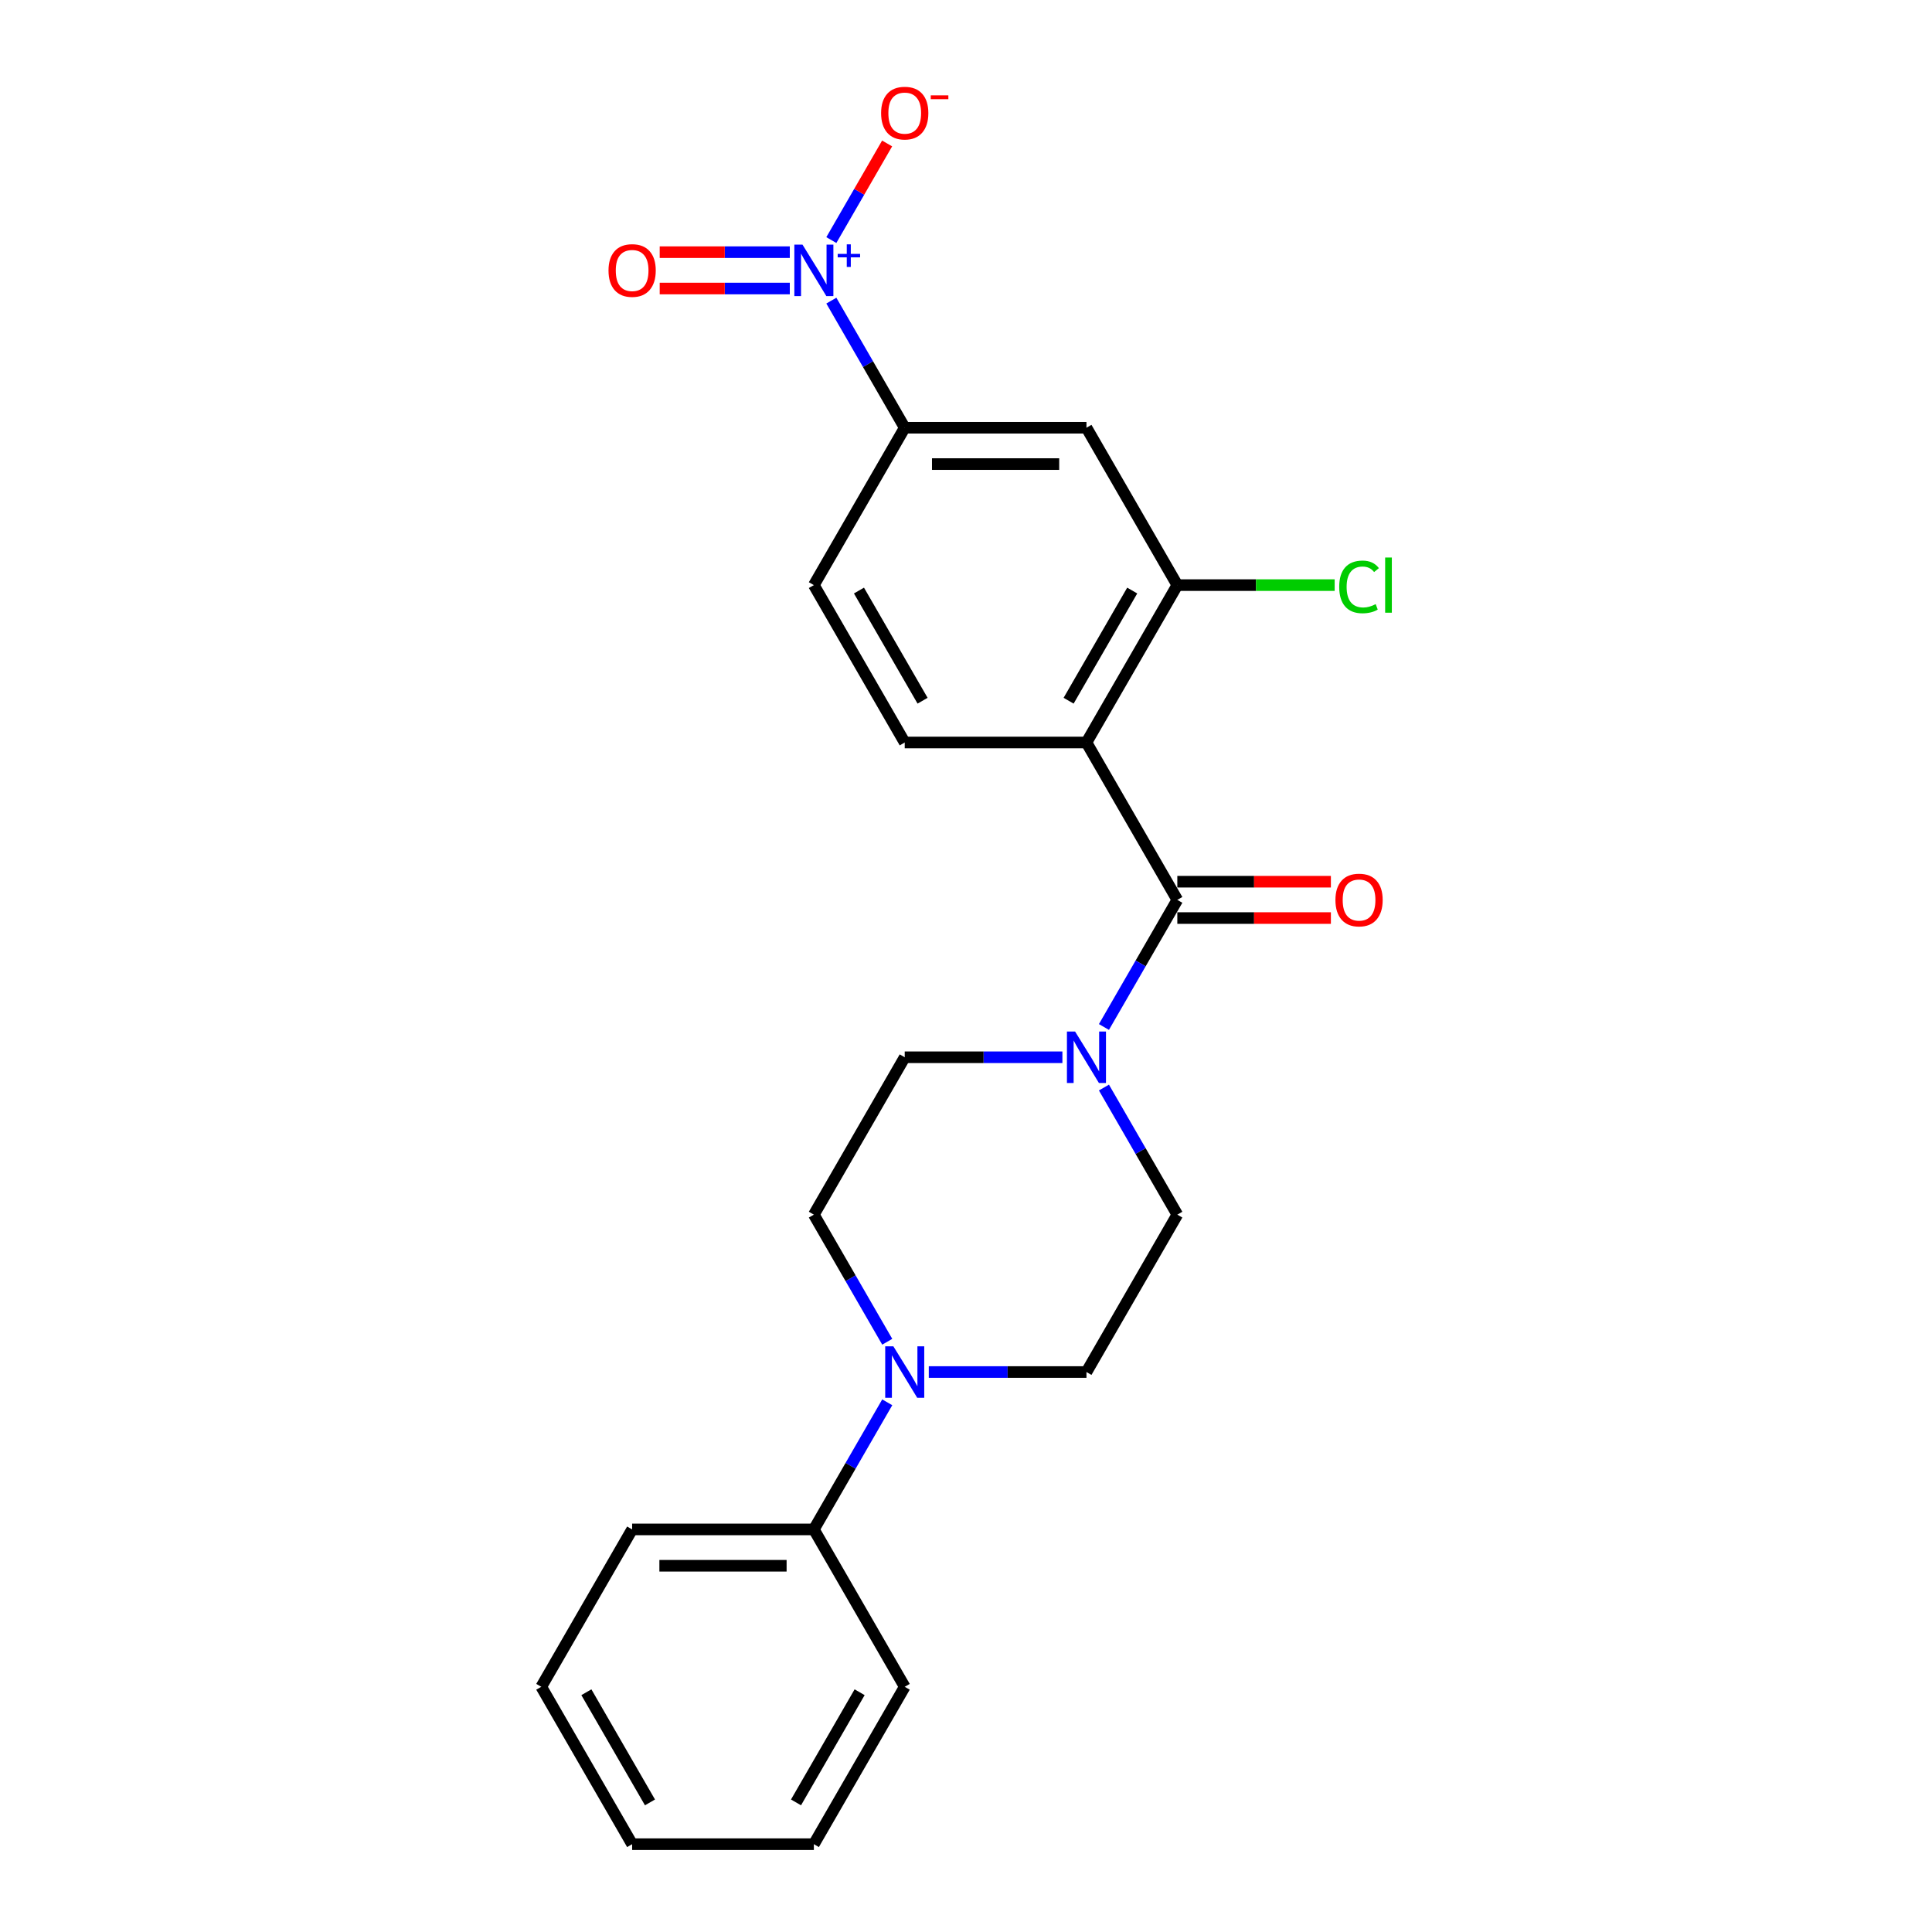 <?xml version='1.0' encoding='iso-8859-1'?>
<svg version='1.1' baseProfile='full'
              xmlns='http://www.w3.org/2000/svg'
                      xmlns:rdkit='http://www.rdkit.org/xml'
                      xmlns:xlink='http://www.w3.org/1999/xlink'
                  xml:space='preserve'
width='1000px' height='1000px' viewBox='0 0 1000 1000'>
<!-- END OF HEADER -->
<rect style='opacity:1.0;fill:#FFFFFF;stroke:none' width='1000' height='1000' x='0' y='0'> </rect>
<path class='bond-0' d='M 562.349,384.316 L 609.381,465.777' style='fill:none;fill-rule:evenodd;stroke:#000000;stroke-width:6px;stroke-linecap:butt;stroke-linejoin:miter;stroke-opacity:1' />
<path class='bond-3' d='M 562.349,384.316 L 609.381,302.854' style='fill:none;fill-rule:evenodd;stroke:#000000;stroke-width:6px;stroke-linecap:butt;stroke-linejoin:miter;stroke-opacity:1' />
<path class='bond-3' d='M 553.112,362.69 L 586.034,305.667' style='fill:none;fill-rule:evenodd;stroke:#000000;stroke-width:6px;stroke-linecap:butt;stroke-linejoin:miter;stroke-opacity:1' />
<path class='bond-7' d='M 562.349,384.316 L 468.286,384.316' style='fill:none;fill-rule:evenodd;stroke:#000000;stroke-width:6px;stroke-linecap:butt;stroke-linejoin:miter;stroke-opacity:1' />
<path class='bond-2' d='M 609.381,465.777 L 590.389,498.672' style='fill:none;fill-rule:evenodd;stroke:#000000;stroke-width:6px;stroke-linecap:butt;stroke-linejoin:miter;stroke-opacity:1' />
<path class='bond-2' d='M 590.389,498.672 L 571.397,531.567' style='fill:none;fill-rule:evenodd;stroke:#0000FF;stroke-width:6px;stroke-linecap:butt;stroke-linejoin:miter;stroke-opacity:1' />
<path class='bond-10' d='M 609.381,475.183 L 649.123,475.183' style='fill:none;fill-rule:evenodd;stroke:#000000;stroke-width:6px;stroke-linecap:butt;stroke-linejoin:miter;stroke-opacity:1' />
<path class='bond-10' d='M 649.123,475.183 L 688.865,475.183' style='fill:none;fill-rule:evenodd;stroke:#FF0000;stroke-width:6px;stroke-linecap:butt;stroke-linejoin:miter;stroke-opacity:1' />
<path class='bond-10' d='M 609.381,456.371 L 649.123,456.371' style='fill:none;fill-rule:evenodd;stroke:#000000;stroke-width:6px;stroke-linecap:butt;stroke-linejoin:miter;stroke-opacity:1' />
<path class='bond-10' d='M 649.123,456.371 L 688.865,456.371' style='fill:none;fill-rule:evenodd;stroke:#FF0000;stroke-width:6px;stroke-linecap:butt;stroke-linejoin:miter;stroke-opacity:1' />
<path class='bond-1' d='M 430.302,155.602 L 449.294,188.498' style='fill:none;fill-rule:evenodd;stroke:#0000FF;stroke-width:6px;stroke-linecap:butt;stroke-linejoin:miter;stroke-opacity:1' />
<path class='bond-1' d='M 449.294,188.498 L 468.286,221.393' style='fill:none;fill-rule:evenodd;stroke:#000000;stroke-width:6px;stroke-linecap:butt;stroke-linejoin:miter;stroke-opacity:1' />
<path class='bond-8' d='M 430.302,124.261 L 444.738,99.257' style='fill:none;fill-rule:evenodd;stroke:#0000FF;stroke-width:6px;stroke-linecap:butt;stroke-linejoin:miter;stroke-opacity:1' />
<path class='bond-8' d='M 444.738,99.257 L 459.173,74.253' style='fill:none;fill-rule:evenodd;stroke:#FF0000;stroke-width:6px;stroke-linecap:butt;stroke-linejoin:miter;stroke-opacity:1' />
<path class='bond-9' d='M 408.8,130.525 L 375.13,130.525' style='fill:none;fill-rule:evenodd;stroke:#0000FF;stroke-width:6px;stroke-linecap:butt;stroke-linejoin:miter;stroke-opacity:1' />
<path class='bond-9' d='M 375.13,130.525 L 341.459,130.525' style='fill:none;fill-rule:evenodd;stroke:#FF0000;stroke-width:6px;stroke-linecap:butt;stroke-linejoin:miter;stroke-opacity:1' />
<path class='bond-9' d='M 408.8,149.338 L 375.13,149.338' style='fill:none;fill-rule:evenodd;stroke:#0000FF;stroke-width:6px;stroke-linecap:butt;stroke-linejoin:miter;stroke-opacity:1' />
<path class='bond-9' d='M 375.13,149.338 L 341.459,149.338' style='fill:none;fill-rule:evenodd;stroke:#FF0000;stroke-width:6px;stroke-linecap:butt;stroke-linejoin:miter;stroke-opacity:1' />
<path class='bond-11' d='M 549.895,547.238 L 509.091,547.238' style='fill:none;fill-rule:evenodd;stroke:#0000FF;stroke-width:6px;stroke-linecap:butt;stroke-linejoin:miter;stroke-opacity:1' />
<path class='bond-11' d='M 509.091,547.238 L 468.286,547.238' style='fill:none;fill-rule:evenodd;stroke:#000000;stroke-width:6px;stroke-linecap:butt;stroke-linejoin:miter;stroke-opacity:1' />
<path class='bond-12' d='M 571.397,562.909 L 590.389,595.805' style='fill:none;fill-rule:evenodd;stroke:#0000FF;stroke-width:6px;stroke-linecap:butt;stroke-linejoin:miter;stroke-opacity:1' />
<path class='bond-12' d='M 590.389,595.805 L 609.381,628.7' style='fill:none;fill-rule:evenodd;stroke:#000000;stroke-width:6px;stroke-linecap:butt;stroke-linejoin:miter;stroke-opacity:1' />
<path class='bond-6' d='M 609.381,302.854 L 562.349,221.393' style='fill:none;fill-rule:evenodd;stroke:#000000;stroke-width:6px;stroke-linecap:butt;stroke-linejoin:miter;stroke-opacity:1' />
<path class='bond-17' d='M 609.381,302.854 L 650.101,302.854' style='fill:none;fill-rule:evenodd;stroke:#000000;stroke-width:6px;stroke-linecap:butt;stroke-linejoin:miter;stroke-opacity:1' />
<path class='bond-17' d='M 650.101,302.854 L 690.821,302.854' style='fill:none;fill-rule:evenodd;stroke:#00CC00;stroke-width:6px;stroke-linecap:butt;stroke-linejoin:miter;stroke-opacity:1' />
<path class='bond-4' d='M 480.74,710.161 L 521.545,710.161' style='fill:none;fill-rule:evenodd;stroke:#0000FF;stroke-width:6px;stroke-linecap:butt;stroke-linejoin:miter;stroke-opacity:1' />
<path class='bond-4' d='M 521.545,710.161 L 562.349,710.161' style='fill:none;fill-rule:evenodd;stroke:#000000;stroke-width:6px;stroke-linecap:butt;stroke-linejoin:miter;stroke-opacity:1' />
<path class='bond-16' d='M 459.238,725.832 L 440.246,758.727' style='fill:none;fill-rule:evenodd;stroke:#0000FF;stroke-width:6px;stroke-linecap:butt;stroke-linejoin:miter;stroke-opacity:1' />
<path class='bond-16' d='M 440.246,758.727 L 421.254,791.623' style='fill:none;fill-rule:evenodd;stroke:#000000;stroke-width:6px;stroke-linecap:butt;stroke-linejoin:miter;stroke-opacity:1' />
<path class='bond-24' d='M 459.238,694.49 L 440.246,661.595' style='fill:none;fill-rule:evenodd;stroke:#0000FF;stroke-width:6px;stroke-linecap:butt;stroke-linejoin:miter;stroke-opacity:1' />
<path class='bond-24' d='M 440.246,661.595 L 421.254,628.7' style='fill:none;fill-rule:evenodd;stroke:#000000;stroke-width:6px;stroke-linecap:butt;stroke-linejoin:miter;stroke-opacity:1' />
<path class='bond-5' d='M 468.286,221.393 L 421.254,302.854' style='fill:none;fill-rule:evenodd;stroke:#000000;stroke-width:6px;stroke-linecap:butt;stroke-linejoin:miter;stroke-opacity:1' />
<path class='bond-23' d='M 468.286,221.393 L 562.349,221.393' style='fill:none;fill-rule:evenodd;stroke:#000000;stroke-width:6px;stroke-linecap:butt;stroke-linejoin:miter;stroke-opacity:1' />
<path class='bond-23' d='M 482.395,240.206 L 548.24,240.206' style='fill:none;fill-rule:evenodd;stroke:#000000;stroke-width:6px;stroke-linecap:butt;stroke-linejoin:miter;stroke-opacity:1' />
<path class='bond-15' d='M 468.286,384.316 L 421.254,302.854' style='fill:none;fill-rule:evenodd;stroke:#000000;stroke-width:6px;stroke-linecap:butt;stroke-linejoin:miter;stroke-opacity:1' />
<path class='bond-15' d='M 477.523,362.69 L 444.601,305.667' style='fill:none;fill-rule:evenodd;stroke:#000000;stroke-width:6px;stroke-linecap:butt;stroke-linejoin:miter;stroke-opacity:1' />
<path class='bond-14' d='M 468.286,547.238 L 421.254,628.7' style='fill:none;fill-rule:evenodd;stroke:#000000;stroke-width:6px;stroke-linecap:butt;stroke-linejoin:miter;stroke-opacity:1' />
<path class='bond-13' d='M 609.381,628.7 L 562.349,710.161' style='fill:none;fill-rule:evenodd;stroke:#000000;stroke-width:6px;stroke-linecap:butt;stroke-linejoin:miter;stroke-opacity:1' />
<path class='bond-18' d='M 421.254,791.623 L 327.191,791.623' style='fill:none;fill-rule:evenodd;stroke:#000000;stroke-width:6px;stroke-linecap:butt;stroke-linejoin:miter;stroke-opacity:1' />
<path class='bond-18' d='M 407.144,810.435 L 341.3,810.435' style='fill:none;fill-rule:evenodd;stroke:#000000;stroke-width:6px;stroke-linecap:butt;stroke-linejoin:miter;stroke-opacity:1' />
<path class='bond-19' d='M 421.254,791.623 L 468.286,873.084' style='fill:none;fill-rule:evenodd;stroke:#000000;stroke-width:6px;stroke-linecap:butt;stroke-linejoin:miter;stroke-opacity:1' />
<path class='bond-20' d='M 327.191,791.623 L 280.159,873.084' style='fill:none;fill-rule:evenodd;stroke:#000000;stroke-width:6px;stroke-linecap:butt;stroke-linejoin:miter;stroke-opacity:1' />
<path class='bond-21' d='M 468.286,873.084 L 421.254,954.545' style='fill:none;fill-rule:evenodd;stroke:#000000;stroke-width:6px;stroke-linecap:butt;stroke-linejoin:miter;stroke-opacity:1' />
<path class='bond-21' d='M 444.939,875.897 L 412.017,932.92' style='fill:none;fill-rule:evenodd;stroke:#000000;stroke-width:6px;stroke-linecap:butt;stroke-linejoin:miter;stroke-opacity:1' />
<path class='bond-25' d='M 280.159,873.084 L 327.191,954.545' style='fill:none;fill-rule:evenodd;stroke:#000000;stroke-width:6px;stroke-linecap:butt;stroke-linejoin:miter;stroke-opacity:1' />
<path class='bond-25' d='M 303.506,875.897 L 336.428,932.92' style='fill:none;fill-rule:evenodd;stroke:#000000;stroke-width:6px;stroke-linecap:butt;stroke-linejoin:miter;stroke-opacity:1' />
<path class='bond-22' d='M 421.254,954.545 L 327.191,954.545' style='fill:none;fill-rule:evenodd;stroke:#000000;stroke-width:6px;stroke-linecap:butt;stroke-linejoin:miter;stroke-opacity:1' />
<path  class='atom-2' d='M 415.366 126.612
L 424.095 140.722
Q 424.96 142.114, 426.352 144.635
Q 427.744 147.156, 427.82 147.306
L 427.82 126.612
L 431.356 126.612
L 431.356 153.251
L 427.707 153.251
L 418.338 137.824
Q 417.247 136.018, 416.081 133.949
Q 414.952 131.88, 414.613 131.24
L 414.613 153.251
L 411.152 153.251
L 411.152 126.612
L 415.366 126.612
' fill='#0000FF'/>
<path  class='atom-2' d='M 433.591 131.414
L 438.285 131.414
L 438.285 126.472
L 440.371 126.472
L 440.371 131.414
L 445.188 131.414
L 445.188 133.202
L 440.371 133.202
L 440.371 138.168
L 438.285 138.168
L 438.285 133.202
L 433.591 133.202
L 433.591 131.414
' fill='#0000FF'/>
<path  class='atom-3' d='M 556.461 533.919
L 565.19 548.029
Q 566.055 549.421, 567.448 551.942
Q 568.84 554.463, 568.915 554.613
L 568.915 533.919
L 572.452 533.919
L 572.452 560.558
L 568.802 560.558
L 559.433 545.131
Q 558.342 543.325, 557.176 541.256
Q 556.047 539.187, 555.708 538.547
L 555.708 560.558
L 552.247 560.558
L 552.247 533.919
L 556.461 533.919
' fill='#0000FF'/>
<path  class='atom-5' d='M 462.397 696.842
L 471.126 710.951
Q 471.992 712.344, 473.384 714.864
Q 474.776 717.385, 474.851 717.536
L 474.851 696.842
L 478.388 696.842
L 478.388 723.481
L 474.739 723.481
L 465.37 708.054
Q 464.279 706.248, 463.112 704.179
Q 461.984 702.109, 461.645 701.47
L 461.645 723.481
L 458.183 723.481
L 458.183 696.842
L 462.397 696.842
' fill='#0000FF'/>
<path  class='atom-9' d='M 456.058 58.545
Q 456.058 52.149, 459.218 48.575
Q 462.379 45, 468.286 45
Q 474.193 45, 477.354 48.575
Q 480.514 52.149, 480.514 58.545
Q 480.514 65.017, 477.316 68.704
Q 474.118 72.354, 468.286 72.354
Q 462.416 72.354, 459.218 68.704
Q 456.058 65.055, 456.058 58.545
M 468.286 69.344
Q 472.349 69.344, 474.532 66.635
Q 476.751 63.888, 476.751 58.545
Q 476.751 53.315, 474.532 50.682
Q 472.349 48.01, 468.286 48.01
Q 464.222 48.01, 462.002 50.644
Q 459.82 53.278, 459.82 58.545
Q 459.82 63.926, 462.002 66.635
Q 464.222 69.344, 468.286 69.344
' fill='#FF0000'/>
<path  class='atom-9' d='M 481.756 49.348
L 490.869 49.348
L 490.869 51.335
L 481.756 51.335
L 481.756 49.348
' fill='#FF0000'/>
<path  class='atom-10' d='M 314.962 140.007
Q 314.962 133.61, 318.123 130.036
Q 321.283 126.462, 327.191 126.462
Q 333.098 126.462, 336.258 130.036
Q 339.419 133.61, 339.419 140.007
Q 339.419 146.478, 336.221 150.166
Q 333.022 153.815, 327.191 153.815
Q 321.321 153.815, 318.123 150.166
Q 314.962 146.516, 314.962 140.007
M 327.191 150.805
Q 331.254 150.805, 333.436 148.096
Q 335.656 145.35, 335.656 140.007
Q 335.656 134.777, 333.436 132.143
Q 331.254 129.472, 327.191 129.472
Q 323.127 129.472, 320.907 132.105
Q 318.725 134.739, 318.725 140.007
Q 318.725 145.387, 320.907 148.096
Q 323.127 150.805, 327.191 150.805
' fill='#FF0000'/>
<path  class='atom-11' d='M 691.216 465.852
Q 691.216 459.456, 694.377 455.882
Q 697.537 452.307, 703.445 452.307
Q 709.352 452.307, 712.512 455.882
Q 715.673 459.456, 715.673 465.852
Q 715.673 472.324, 712.475 476.011
Q 709.277 479.661, 703.445 479.661
Q 697.575 479.661, 694.377 476.011
Q 691.216 472.362, 691.216 465.852
M 703.445 476.651
Q 707.508 476.651, 709.69 473.942
Q 711.91 471.195, 711.91 465.852
Q 711.91 460.622, 709.69 457.989
Q 707.508 455.317, 703.445 455.317
Q 699.381 455.317, 697.161 457.951
Q 694.979 460.585, 694.979 465.852
Q 694.979 471.233, 697.161 473.942
Q 699.381 476.651, 703.445 476.651
' fill='#FF0000'/>
<path  class='atom-18' d='M 693.173 303.776
Q 693.173 297.154, 696.258 293.692
Q 699.381 290.193, 705.288 290.193
Q 710.782 290.193, 713.716 294.069
L 711.233 296.101
Q 709.088 293.279, 705.288 293.279
Q 701.262 293.279, 699.118 295.988
Q 697.011 298.659, 697.011 303.776
Q 697.011 309.044, 699.193 311.753
Q 701.413 314.462, 705.702 314.462
Q 708.637 314.462, 712.061 312.693
L 713.114 315.515
Q 711.722 316.418, 709.615 316.945
Q 707.508 317.472, 705.175 317.472
Q 699.381 317.472, 696.258 313.935
Q 693.173 310.398, 693.173 303.776
' fill='#00CC00'/>
<path  class='atom-18' d='M 716.952 288.575
L 720.414 288.575
L 720.414 317.133
L 716.952 317.133
L 716.952 288.575
' fill='#00CC00'/>
</svg>

